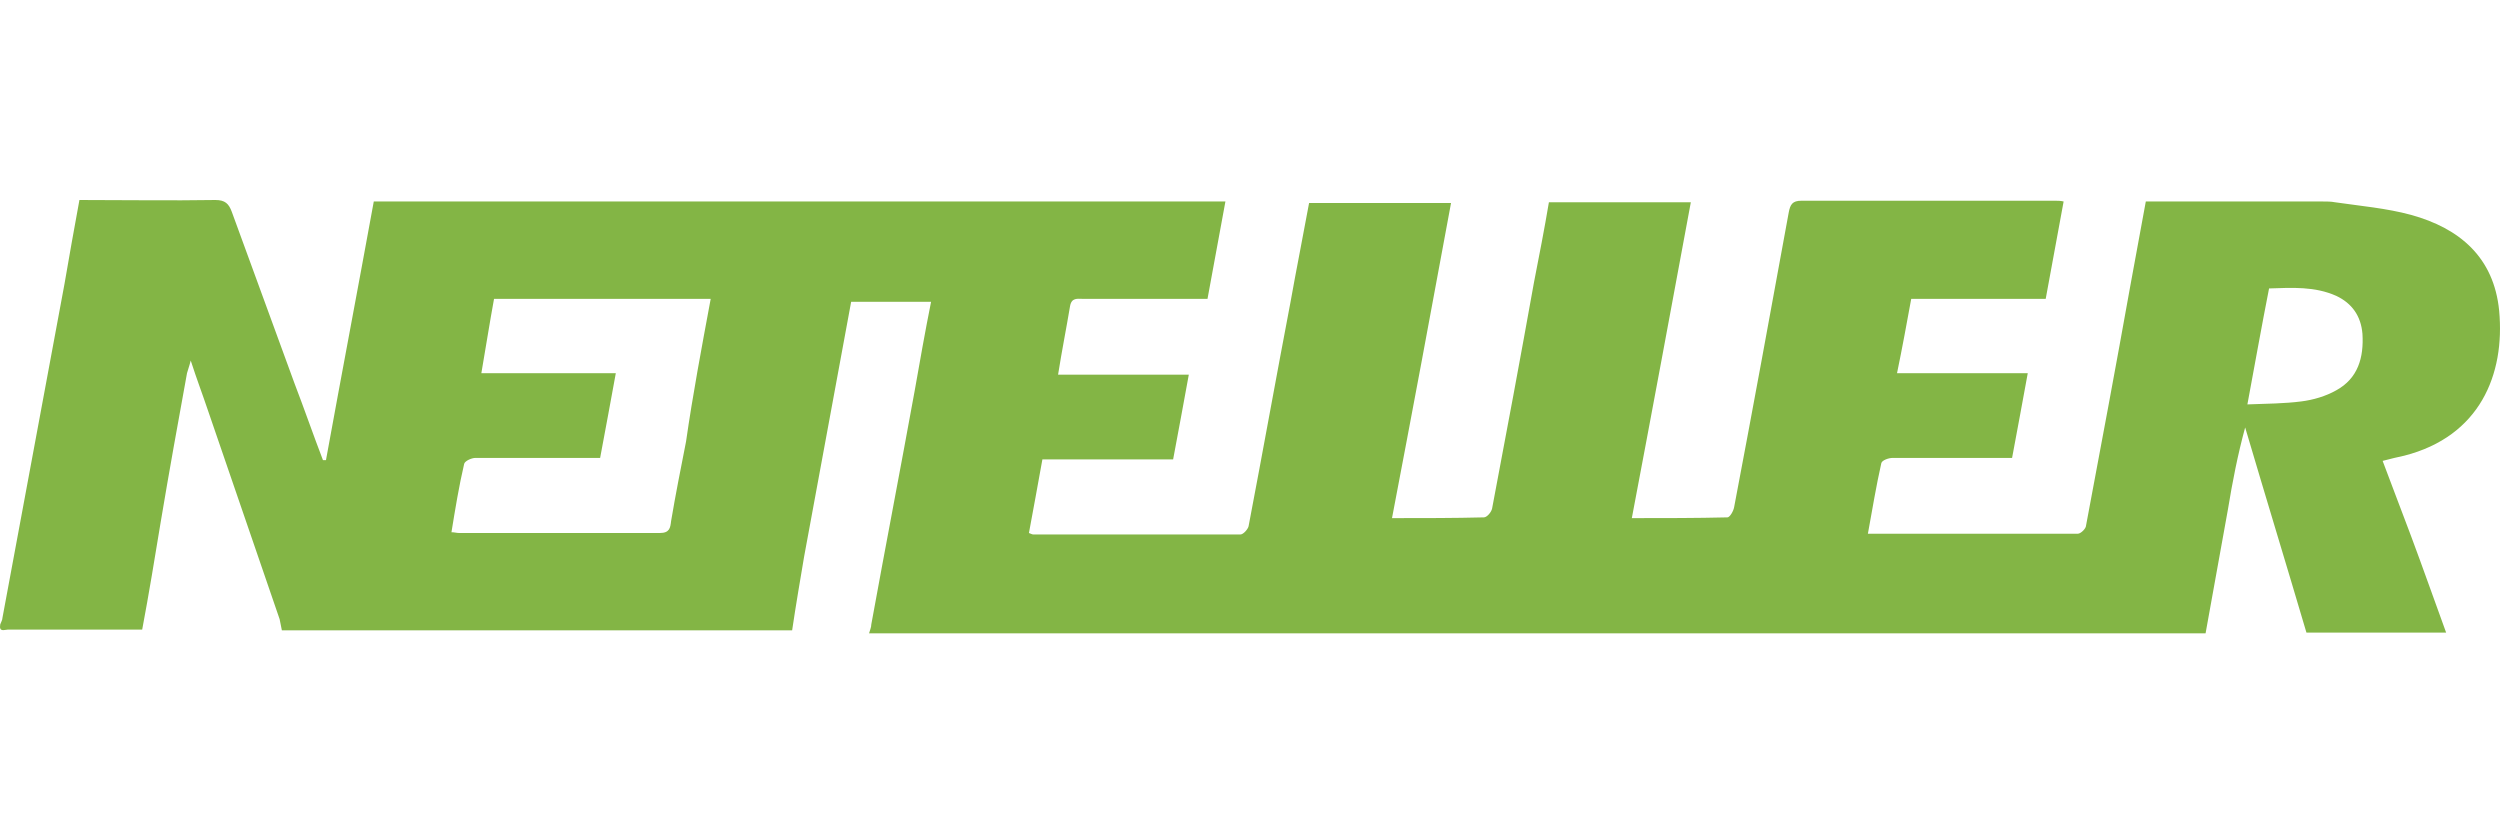 <svg width="96" height="32" viewBox="0 0 96 32" fill="none" xmlns="http://www.w3.org/2000/svg">
<g clip-path="url(#clip0_5248_1809)">
<path d="M92.583 8.251C91.636 7.994 90.632 7.908 89.657 7.766C89.513 7.737 89.341 7.737 89.169 7.737H82.399C82.198 8.822 81.997 9.935 81.796 11.019C81.251 14.073 80.677 17.127 80.104 20.181C80.104 20.296 79.903 20.495 79.788 20.495H71.727C71.899 19.553 72.043 18.669 72.243 17.784C72.272 17.67 72.53 17.584 72.674 17.584H77.264C77.465 16.499 77.665 15.443 77.866 14.33H72.846C73.047 13.36 73.219 12.418 73.391 11.476H78.555C78.784 10.22 79.014 8.993 79.243 7.737C79.128 7.708 79.014 7.708 78.928 7.708H69.174C68.83 7.708 68.744 7.851 68.686 8.165C67.998 11.933 67.309 15.7 66.592 19.468C66.563 19.639 66.42 19.867 66.334 19.867C65.129 19.896 63.924 19.896 62.662 19.896C63.437 15.814 64.182 11.79 64.928 7.766H59.478C59.306 8.793 59.105 9.821 58.904 10.848C58.388 13.731 57.843 16.642 57.297 19.525C57.269 19.668 57.097 19.867 56.982 19.867C55.834 19.896 54.687 19.896 53.453 19.896C54.228 15.843 54.974 11.847 55.72 7.794H50.269C50.04 9.05 49.781 10.334 49.552 11.619C49.007 14.473 48.49 17.356 47.945 20.21C47.917 20.324 47.745 20.524 47.63 20.524H39.684C39.626 20.524 39.597 20.495 39.511 20.467C39.684 19.525 39.856 18.611 40.028 17.641H45.048C45.249 16.556 45.45 15.5 45.65 14.387H40.63C40.774 13.474 40.946 12.618 41.089 11.761C41.147 11.419 41.376 11.476 41.577 11.476H46.368C46.597 10.22 46.827 8.993 47.056 7.737H14.353C13.75 11.048 13.119 14.359 12.517 17.67H12.402C12.029 16.699 11.685 15.7 11.312 14.73L8.902 8.137C8.787 7.823 8.644 7.68 8.271 7.68C6.55 7.708 4.829 7.68 3.05 7.68C2.849 8.793 2.648 9.878 2.476 10.905C1.673 15.187 0.898 19.439 0.095 23.721C0.095 23.806 0.038 23.892 0.009 23.977C-0.048 24.291 0.181 24.177 0.296 24.177H5.46C5.718 22.807 5.947 21.409 6.177 20.01C6.492 18.126 6.837 16.214 7.181 14.33C7.21 14.216 7.267 14.073 7.324 13.845C7.554 14.559 7.783 15.158 7.984 15.757C8.902 18.44 9.82 21.095 10.738 23.778L10.824 24.206H30.418C30.561 23.235 30.733 22.236 30.877 21.38C31.479 18.126 32.081 14.873 32.684 11.59H35.753C35.524 12.732 35.323 13.874 35.122 15.015C34.577 18.012 34.003 20.98 33.458 23.977C33.458 24.092 33.401 24.206 33.372 24.32H84.694C84.981 22.722 85.267 21.152 85.554 19.553C85.727 18.497 85.927 17.47 86.214 16.414C86.989 19.04 87.792 21.666 88.567 24.291H93.931C93.472 23.035 93.042 21.808 92.583 20.581C92.21 19.61 91.865 18.669 91.493 17.698C91.808 17.613 92.066 17.555 92.325 17.498C95.222 16.756 96.197 14.387 95.968 11.933C95.767 9.878 94.447 8.765 92.583 8.251ZM26.344 16.956C26.143 17.984 25.942 18.983 25.77 20.01C25.741 20.267 25.713 20.467 25.34 20.467H17.623C17.537 20.467 17.451 20.438 17.336 20.438C17.48 19.553 17.623 18.669 17.824 17.812C17.852 17.698 18.111 17.584 18.254 17.584H23.045C23.246 16.499 23.447 15.443 23.647 14.33H18.484C18.656 13.331 18.799 12.418 18.971 11.476H27.291C26.946 13.331 26.602 15.158 26.344 16.956ZM89.714 14.987C89.312 15.215 88.825 15.358 88.366 15.415C87.706 15.5 87.046 15.5 86.3 15.529C86.587 13.988 86.845 12.532 87.132 11.076C88.021 11.048 88.882 10.991 89.714 11.362C90.316 11.647 90.661 12.133 90.718 12.818C90.775 13.731 90.546 14.53 89.714 14.987Z" fill="#83B545"/>
</g>
<defs>
<clipPath id="clip0_5248_1809">
<rect width="96" height="32" fill="white"/>
</clipPath>
</defs>
</svg>
